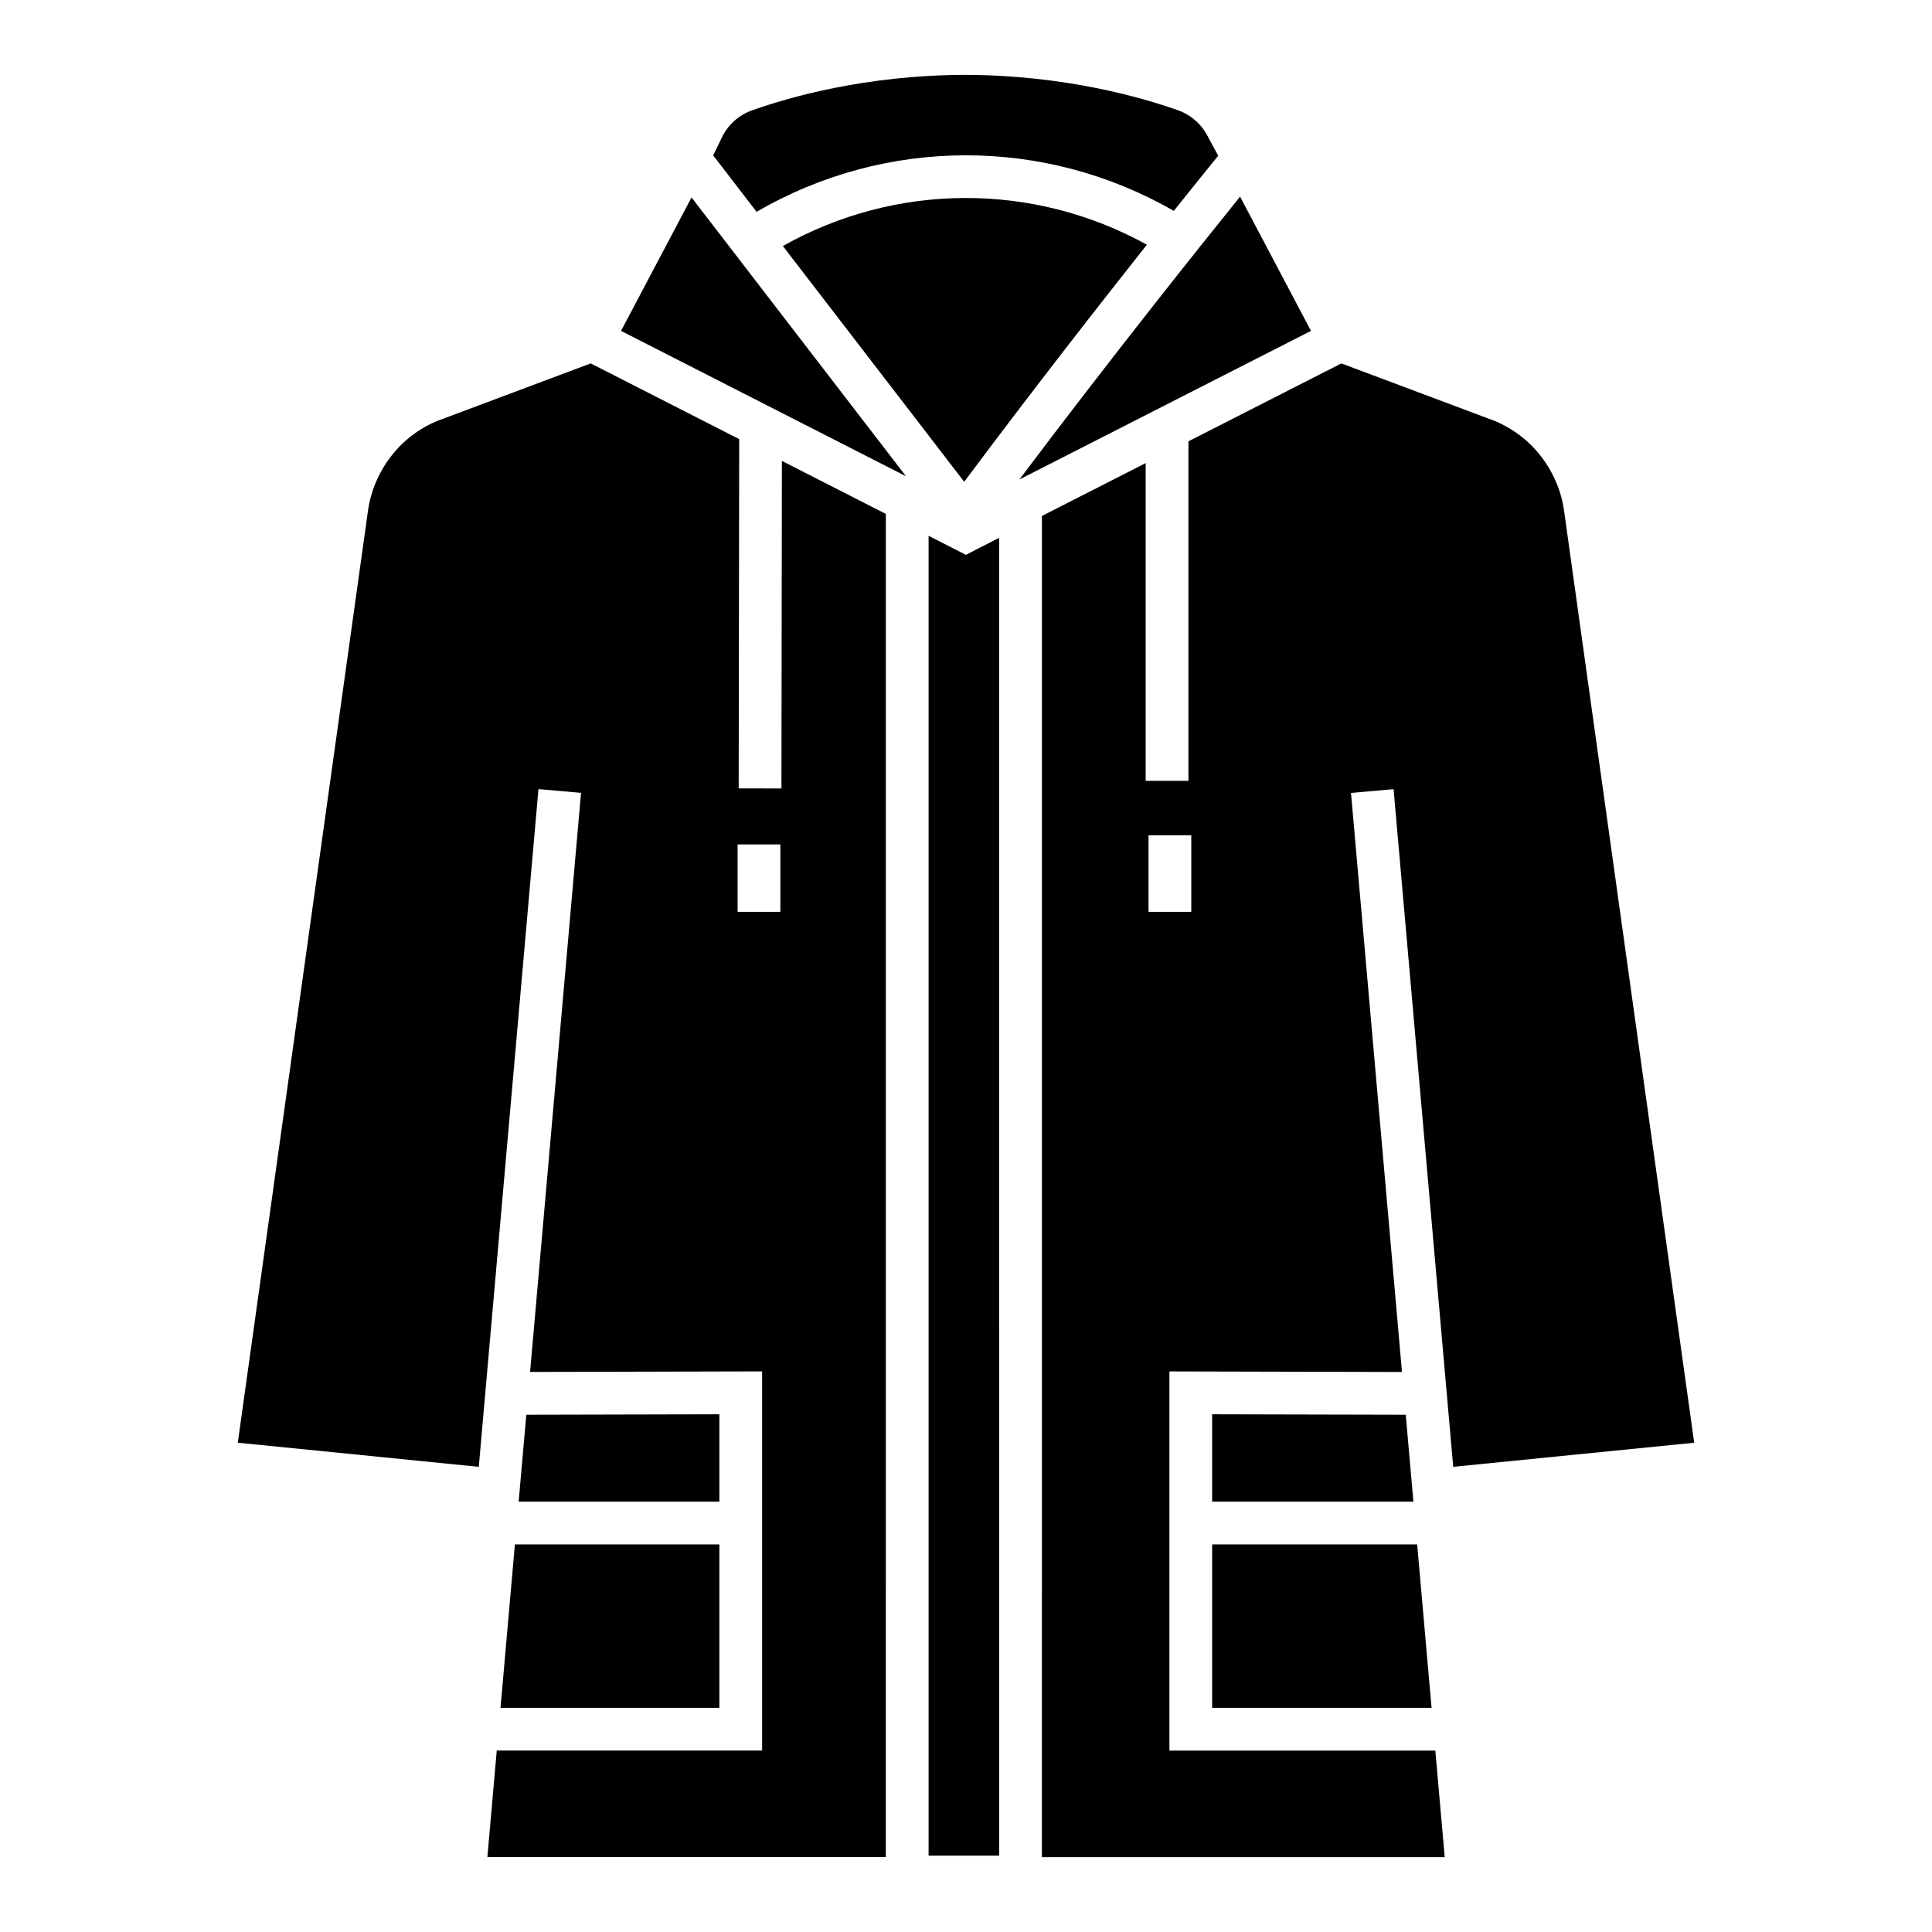 <?xml version="1.0" encoding="UTF-8"?>
<!-- Uploaded to: SVG Repo, www.svgrepo.com, Generator: SVG Repo Mixer Tools -->
<svg fill="#000000" width="800px" height="800px" version="1.1" viewBox="144 144 512 512" xmlns="http://www.w3.org/2000/svg">
 <g>
  <path d="m276.64 596.59h58v-43.301h-54.188z"/>
  <path d="m334.64 518.8-51.164 0.121-2.027 23.027h53.191z"/>
  <path d="m308.58 231.69c18.316 9.344 53.746 27.418 75.523 38.527l-56.836-73.891z"/>
  <path d="m351.09 352.95-11.332-0.016 0.137-92.559c-17.473-8.91-33.605-17.141-39.352-20.07l-40.82 15.309c-7.223 3.027-13.023 8.82-16.137 16.242-1.012 2.41-1.715 4.957-2.078 7.578l-34.488 246.9 63.867 6.391 15.812-179.6 11.285 0.996-13.508 153.46 61.496-0.148v100.48h-70.328l-2.484 28.23h105.59l0.004-355.95c-7.953-4.059-17.621-8.988-27.543-14.047zm-0.285 32.703h-11.332v-17.871h11.332z"/>
  <path d="m351.47 209.2 48.051 62.48c17.758-23.801 35.34-46.328 48.414-62.828-30.078-16.617-66.488-16.52-96.465 0.348z"/>
  <path d="m455.07 199.89c5.328-6.672 9.391-11.699 11.766-14.629l-2.519-4.637c-1.738-3.606-4.602-6.148-8.172-7.414-9.801-3.469-30.137-9.293-56.398-9.375-26.238 0.078-46.566 5.902-56.344 9.375-3.582 1.258-6.449 3.809-8.086 7.184l-2.316 4.785 11.504 14.961c34.199-19.887 76.277-19.977 110.57-0.25z"/>
  <path d="m399.99 291.05-2.656-1.359c-0.238-0.125-2.984-1.527-7.246-3.703v349.78h18.691l-0.004-349.24c-3.535 1.805-5.883 3.004-6.164 3.152z"/>
  <path d="m465.23 518.8v23.148h53.336l-2.027-23.027z"/>
  <path d="m592.98 526.34-34.473-246.91c-0.363-2.625-1.059-5.16-2.07-7.539-3.113-7.445-8.914-13.238-16.328-16.344l-40.637-15.238c-5.871 2.992-22.602 11.512-40.527 20.645v89.977h-11.332v-84.203c-9.996 5.094-19.641 10.008-27.496 14.012l-0.004 355.42h106.75l-2.488-28.238h-70.469v-100.48l61.633 0.152-13.512-153.46 11.285-0.996 15.805 179.59zm-133.28-140.69h-11.332v-20.297h11.332z"/>
  <path d="m472.63 196.11c-10.254 12.707-33.77 42.121-58.48 74.957 22.836-11.641 62.332-31.762 77.273-39.379z"/>
  <path d="m465.23 596.59h58.148l-3.812-43.301h-54.336z"/>
 </g>
</svg>